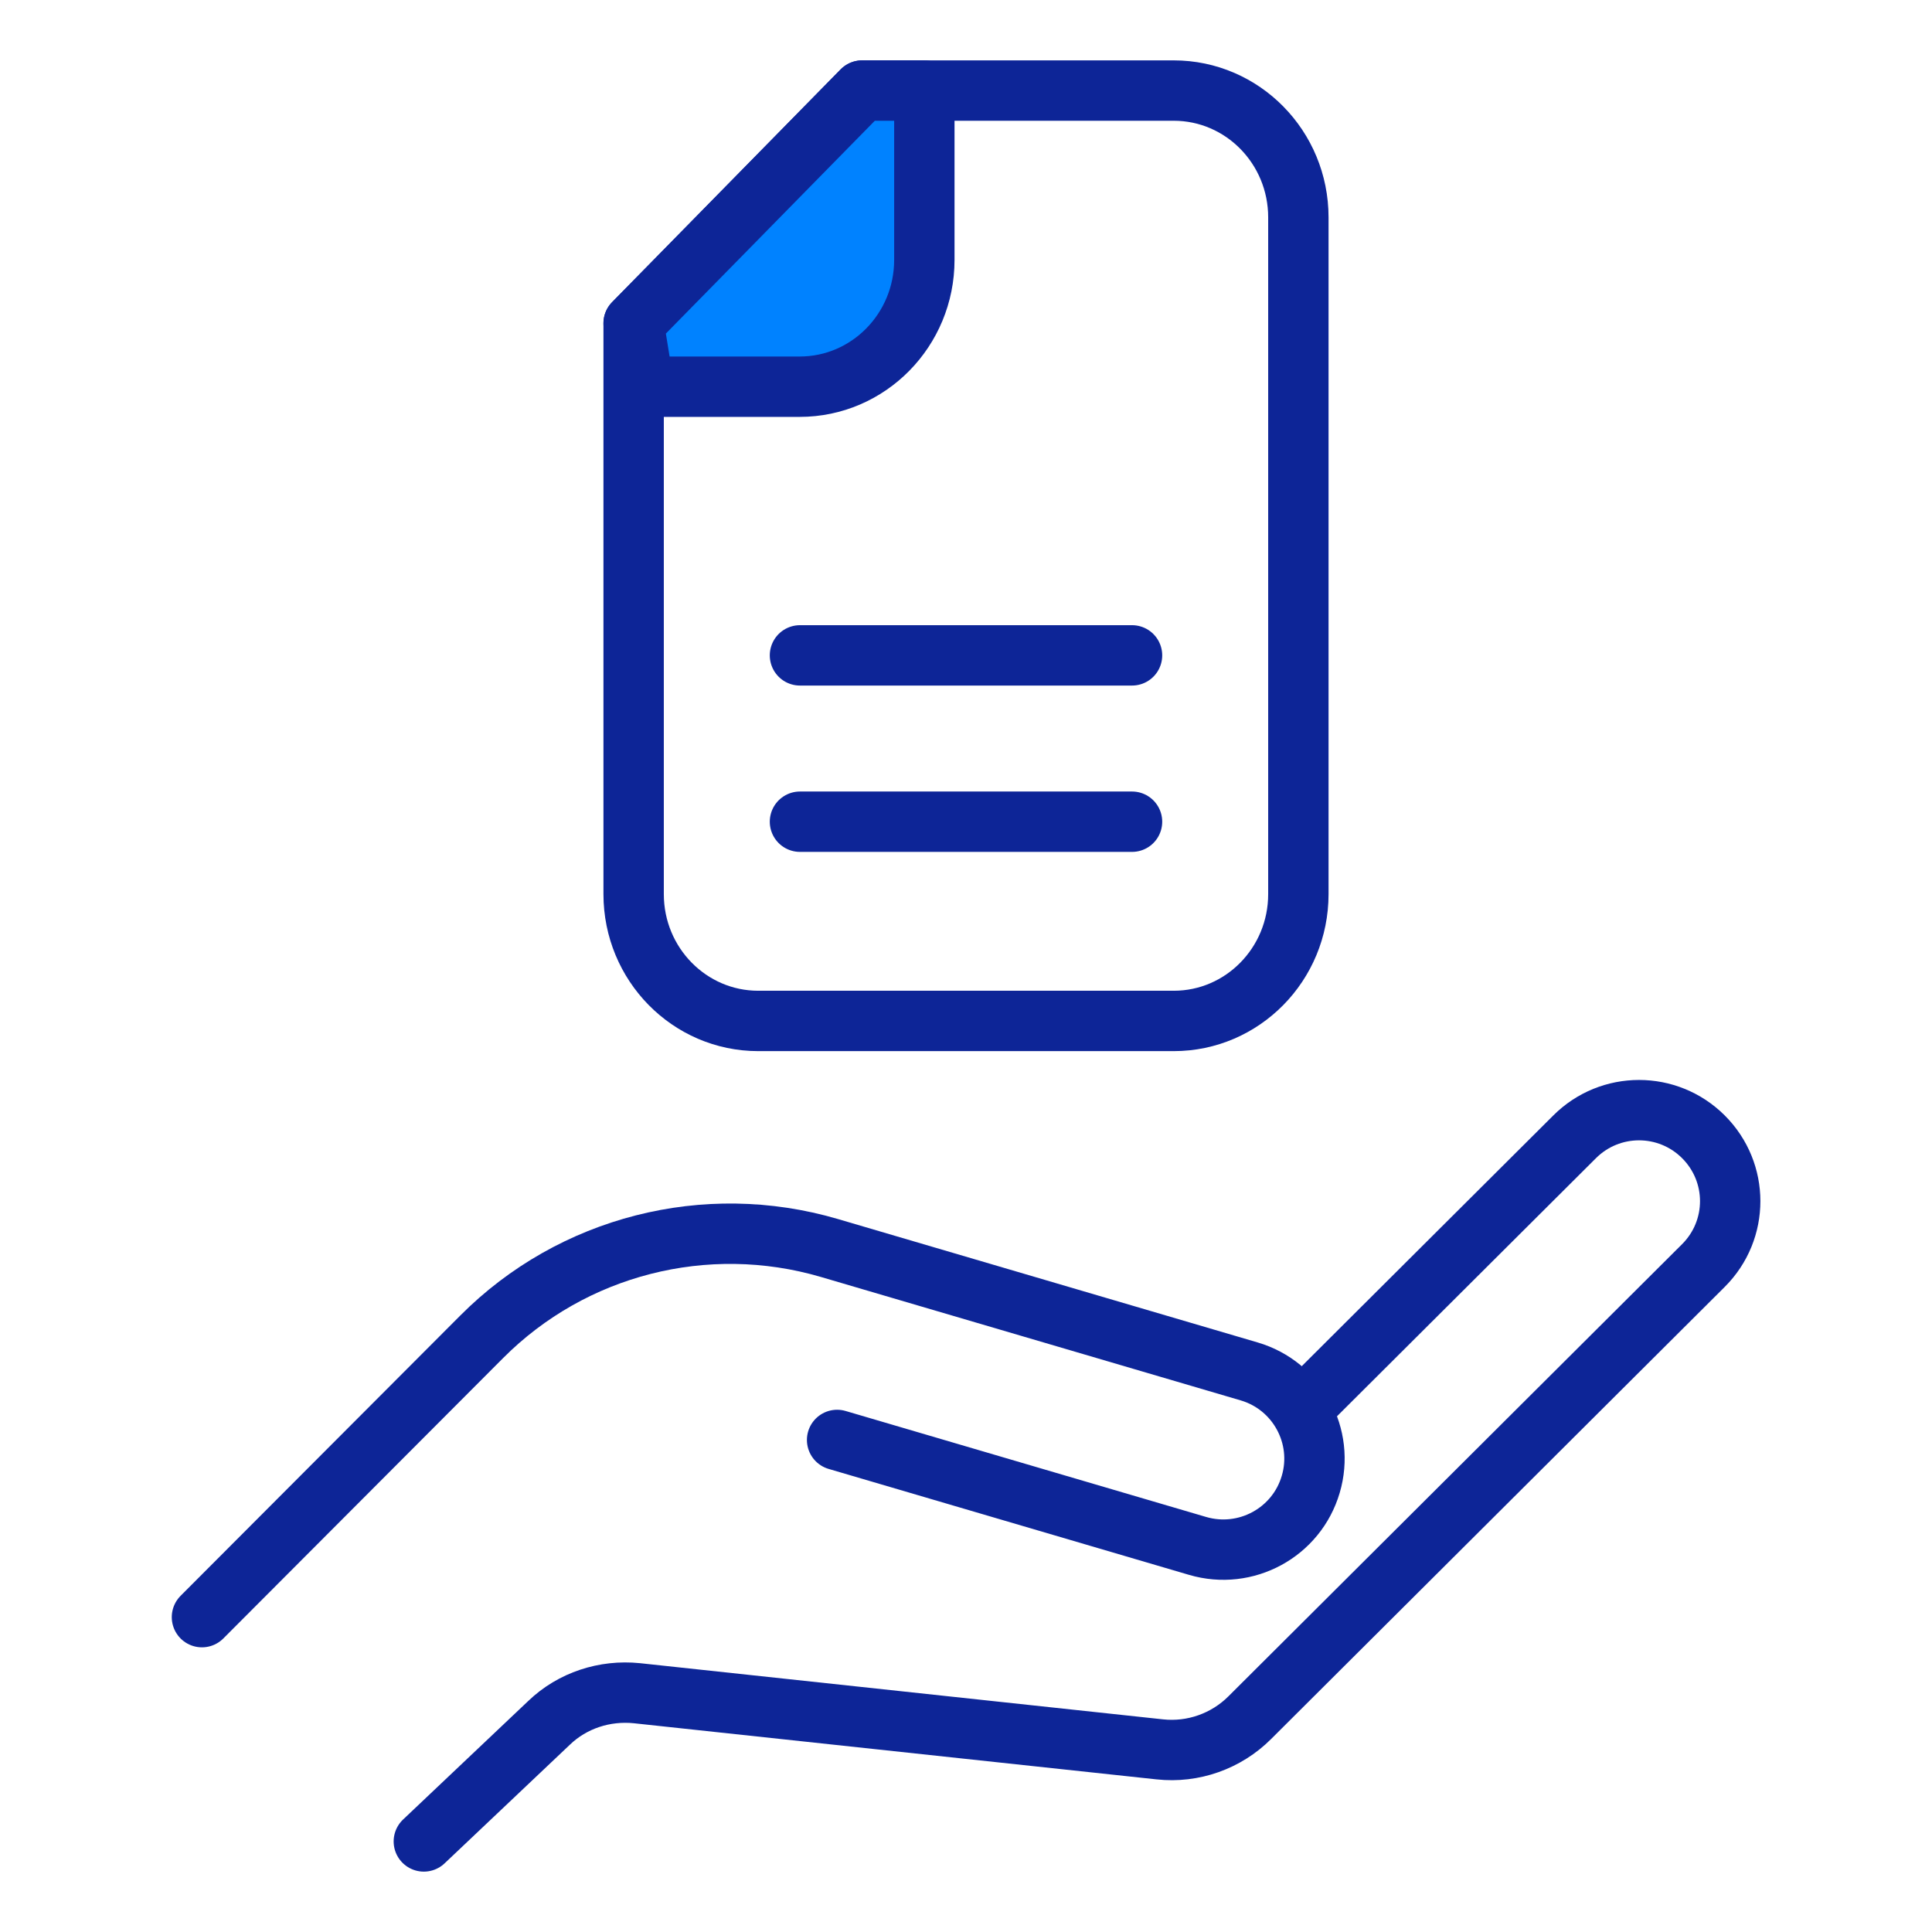 <?xml version="1.0" encoding="UTF-8"?>
<svg id="Warstwa_1" data-name="Warstwa 1" xmlns="http://www.w3.org/2000/svg" width="64" height="64" viewBox="0 0 64 64">
  <defs>
    <style>
      .cls-1 {
        fill: #0082ff;
      }

      .cls-1, .cls-2 {
        stroke: #0d2597;
        stroke-linecap: round;
        stroke-linejoin: round;
        stroke-width: 2px;
      }

      .cls-2 {
        fill: none;
      }
    </style>
  </defs>
  <g>
    <path class="cls-2" d="M43.1,46.69l9.06-9.03c1.18-1.18,3.09-1.18,4.27,0h0c1.18,1.18,1.18,3.08,0,4.26l-15.03,14.98c-.78.78-1.88,1.17-2.98,1.05l-17.32-1.86c-1.07-.11-2.14.24-2.91.98l-4.15,3.93"/>
    <path class="cls-2" d="M27.73,47.7l11.94,3.51c1.6.47,3.28-.44,3.75-2.04h0c.47-1.59-.44-3.27-2.04-3.74l-13.91-4.09c-4.09-1.2-8.51-.07-11.51,2.94l-9.27,9.29"/>
  </g>
  <g>
    <g>
      <path class="cls-2" d="M28.56,3l-7.57,7.71v18.91c0,2.32,1.85,4.2,4.13,4.2h13.76c2.28,0,4.13-1.88,4.13-4.2V7.2c0-2.32-1.85-4.2-4.13-4.2h-10.32Z"/>
      <path class="cls-1" d="M28.56,3l-7.57,7.71.34,2.1h5.16c2.28,0,4.13-1.88,4.13-4.2V3h-2.06Z"/>
    </g>
    <line class="cls-2" x1="26.5" y1="21.71" x2="37.5" y2="21.71"/>
    <line class="cls-2" x1="26.5" y1="27.22" x2="37.5" y2="27.22"/>
  </g>
</svg>